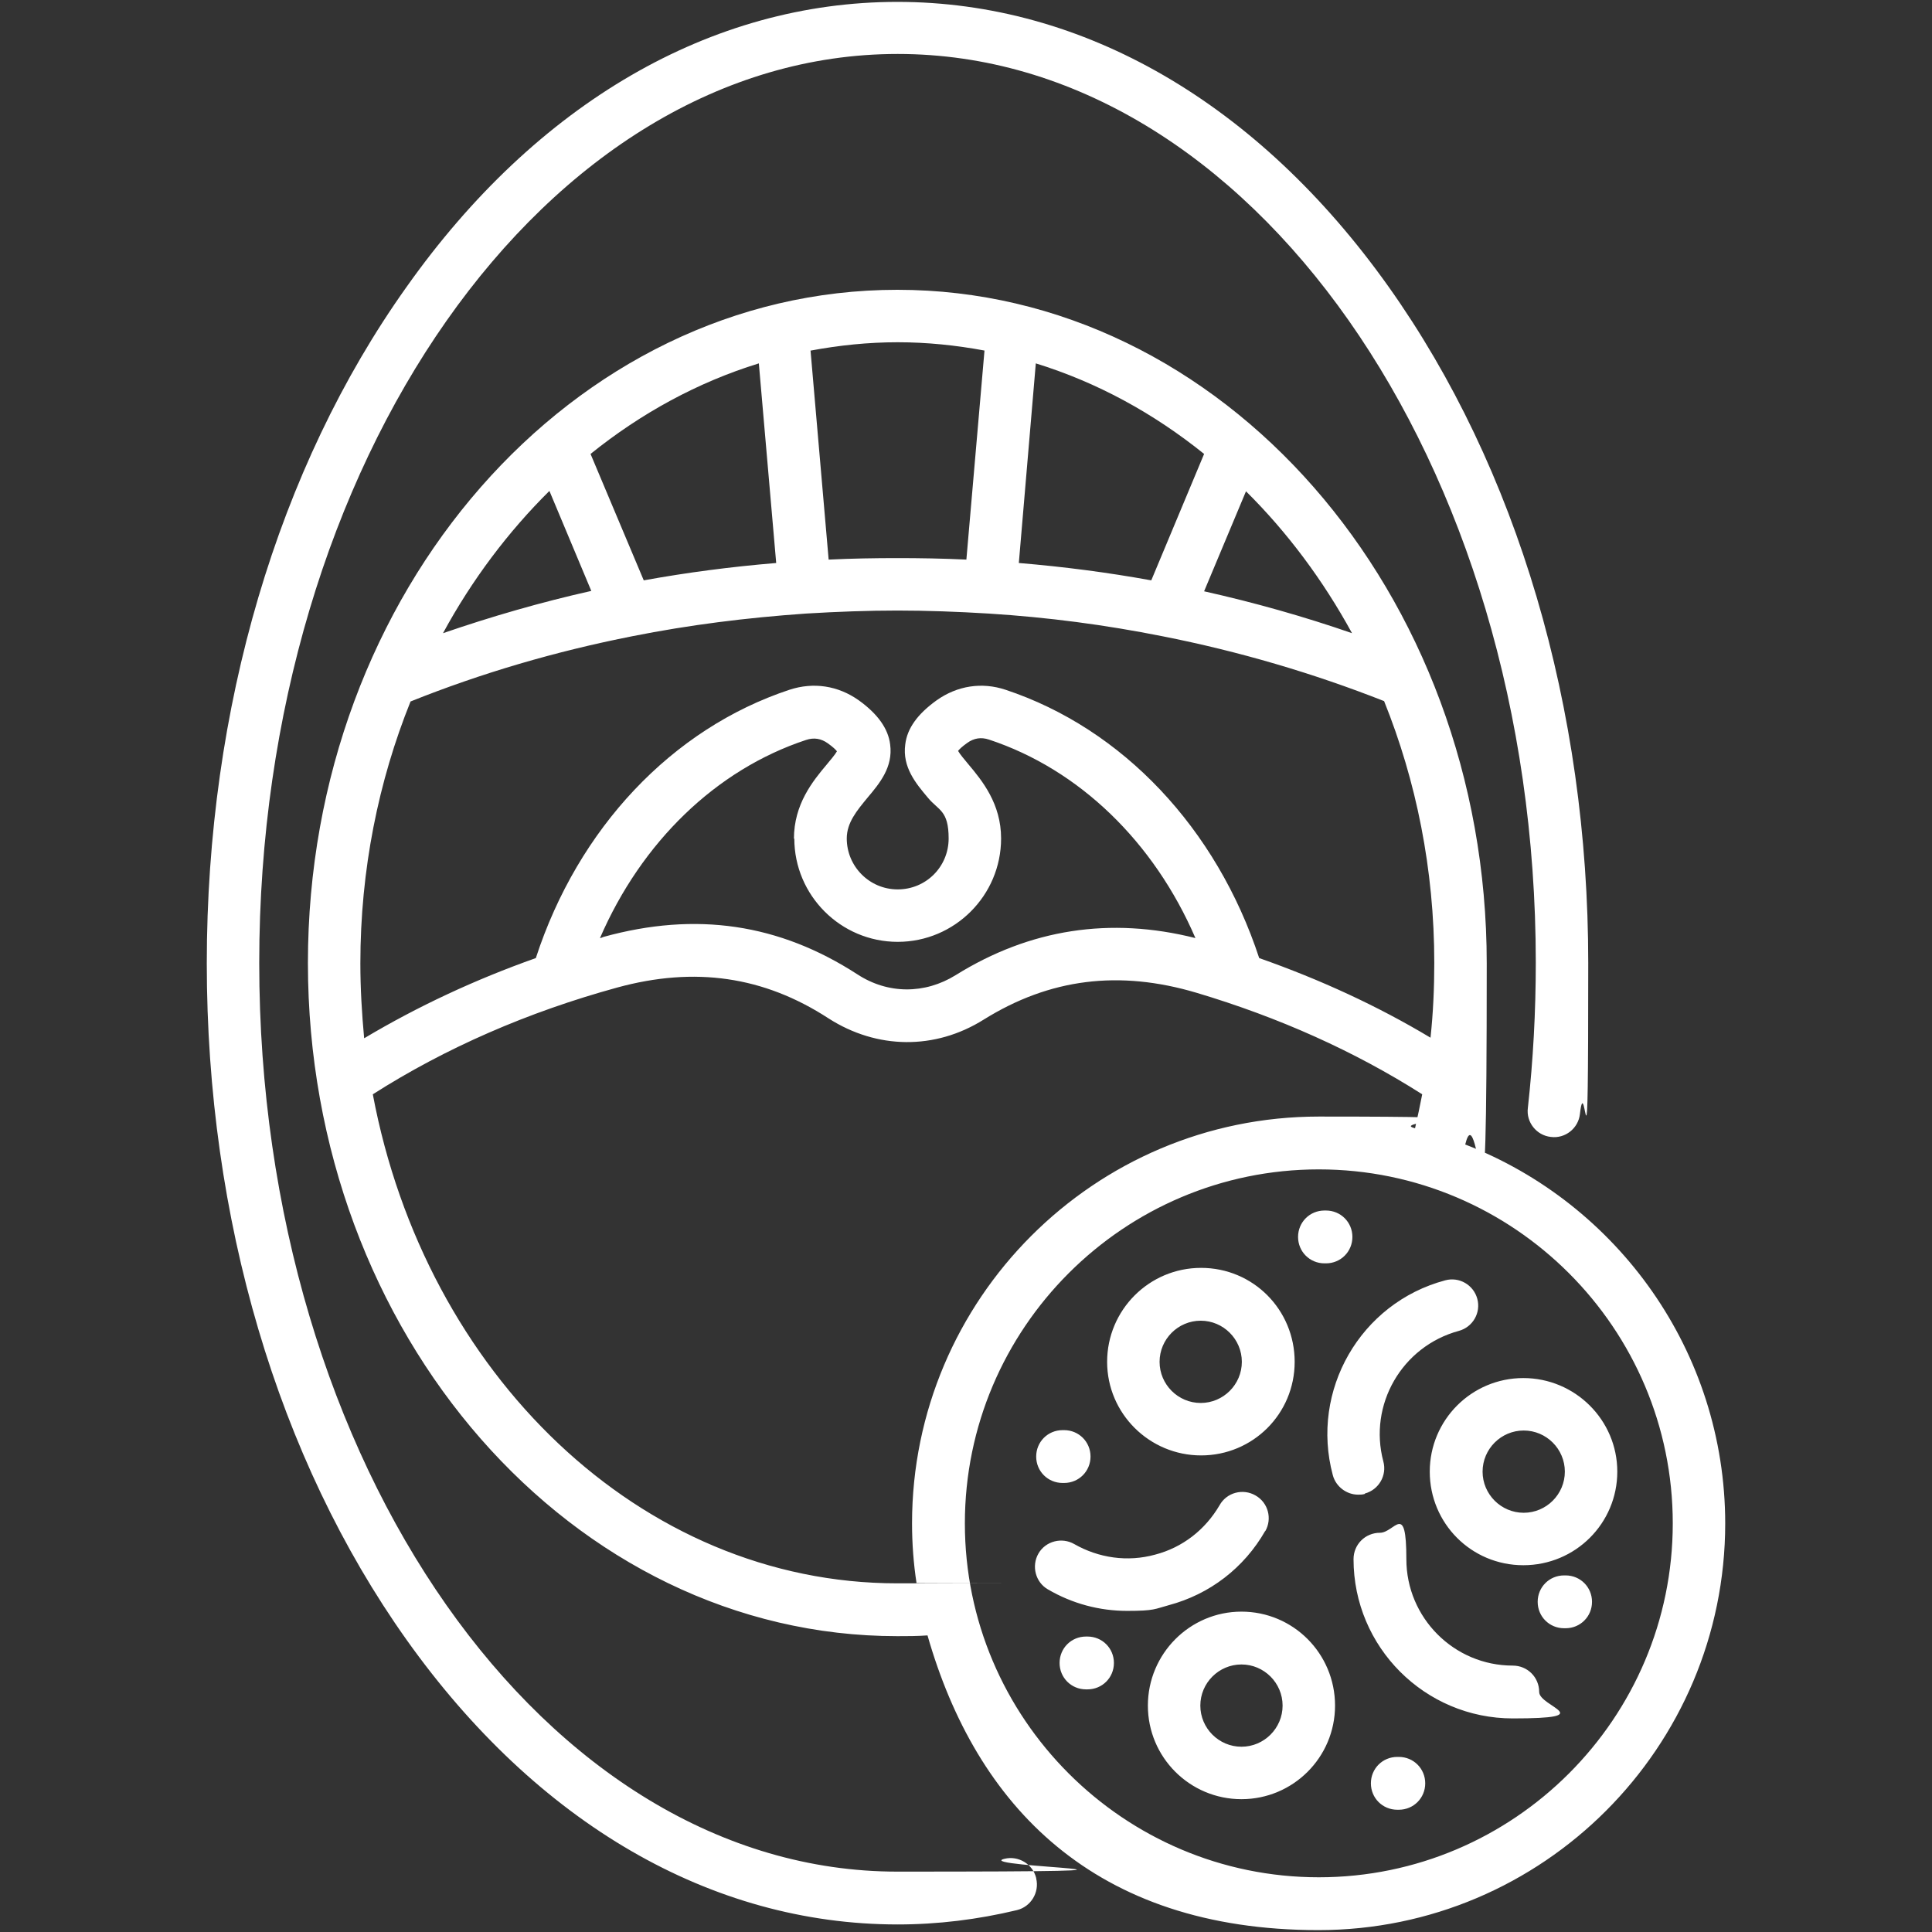<?xml version="1.0" encoding="UTF-8"?>
<svg id="Layer_1" data-name="Layer 1" xmlns="http://www.w3.org/2000/svg" width="180.6mm" height="180.6mm" version="1.1" viewBox="0 0 512 512">
  <rect x="0" y="0" width="512" height="512" fill="#333333" stroke="none"/>
  <defs>
    <style>
      .cls-1 {
        fill: #fff;
        stroke-width: 0px;
      }
    </style>
  </defs>
  <path class="cls-1" d="M274.6,497.8c.9,3.7-1.4,7.5-5.1,8.4-10.4,2.5-21,3.8-31.6,3.8-49.4,0-95.6-26.8-130.2-75.5-34.1-48-52.9-111.6-52.9-179.2s18.8-131.3,52.9-179.2C142.2,27.3,188.5.5,237.8.5s95.6,26.8,130.2,75.5c34.1,48,52.9,111.6,52.9,179.2s-.7,26.9-2.2,40c-.4,3.8-3.9,6.6-7.7,6.1-3.8-.4-6.6-3.9-6.1-7.7,1.4-12.6,2.1-25.5,2.1-38.5,0-132.8-75.9-240.8-169.1-240.8S68.7,122.5,68.7,255.2s75.9,240.8,169.1,240.8,19.1-1.1,28.4-3.4c3.7-.9,7.5,1.4,8.4,5.1h0ZM457.2,403.7c0,59.4-48.3,107.8-107.8,107.8s-90.7-33-103.6-78.1c-2.7.2-5.3.2-8,.2-86.1,0-156.2-80-156.2-178.4S151.7,76.8,237.8,76.8s156.2,80.1,156.2,178.5-1.9,32.5-5.7,48c40.3,15.6,68.9,54.8,68.9,100.5h0ZM330.2,130.2l-11.1,26.5c13.4,3,26.5,6.7,39.2,11.1-7.7-14.1-17.2-26.8-28.1-37.6h0ZM270,149.2c12,1,23.5,2.5,35.1,4.6l14-33.5c-13.4-10.8-28.4-19-44.6-24l-4.5,52.9ZM214.8,92.9l4.8,55.4c6.2-.3,12.3-.4,18.2-.4s12.1.1,18.3.4l4.8-55.4c-7.5-1.4-15.2-2.2-23-2.2-7.8,0-15.5.8-23,2.2h0ZM156.5,120.3l14.1,33.5c11.6-2.1,23.1-3.6,35.1-4.6l-4.6-52.9c-16.2,5-31.2,13.2-44.6,24h0ZM117.4,167.8c12.8-4.4,25.9-8.2,39.3-11.2l-11.1-26.5c-10.9,10.8-20.5,23.5-28.2,37.7ZM96.6,275.1c14.1-8.4,29.3-15.5,45.4-21.2,11.2-34.4,36.1-60.8,67.2-71.1,6.4-2.1,12.9-1.1,18.4,2.8,5,3.6,7.8,7.5,8.3,11.7.8,6-2.8,10.3-6,14.1-2.8,3.4-5.5,6.6-5.5,10.8,0,7.4,6,13.5,13.5,13.5s13.5-6,13.5-13.5-2.7-7.4-5.5-10.8c-3.2-3.8-6.8-8.1-6-14.1.5-4.3,3.3-8.1,8.3-11.7,5.5-3.9,12-4.9,18.3-2.8,31,10.3,55.9,36.7,67.2,71.1,16.2,5.7,31.4,12.7,45.4,21.1.7-6.5,1-13.2,1-19.8,0-24.8-4.8-48.3-13.3-69.4-18.8-7.4-38.5-13.2-58.8-17.2h0c-15.1-3-30.1-5-46-6-8.2-.5-16.4-.8-24.2-.8s-15.9.3-24.2.8c-15.8,1.1-30.9,3-46,6-20.3,4-40.1,9.8-58.8,17.3-8.5,21.1-13.3,44.6-13.3,69.4,0,6.7.4,13.3,1,19.8h0ZM210.4,222.3c0-9.2,5-15.3,8.7-19.7.9-1.1,2.2-2.6,2.7-3.5-.3-.4-1-1.1-2.4-2.1-1.8-1.3-3.7-1.6-5.8-.9-23.9,7.9-43.6,27.1-54.6,52.5.3,0,.6-.2.9-.3,24.6-6.8,46.6-3.5,67.3,9.9,8.1,5.3,17.9,5.3,26.1.2,19.6-12.2,40.9-15.5,63.5-9.8-11-25.5-30.8-44.7-54.7-52.6-2.1-.7-4-.4-5.8.9-1.4,1-2.1,1.7-2.4,2.1.5.9,1.8,2.4,2.7,3.5,3.7,4.4,8.7,10.5,8.7,19.7,0,15.1-12.3,27.4-27.4,27.4-15.1,0-27.4-12.3-27.4-27.4ZM242.9,419.6c-.8-5.2-1.2-10.5-1.2-15.9,0-59.4,48.3-107.8,107.8-107.8s17.3,1.1,25.5,3.1c.7-3,1.3-6,1.9-9-17.9-11.4-38-20.4-59.8-26.9-20.5-6.1-38.9-3.8-56.4,7.1-12.9,8.1-28.3,7.9-41.1-.3-17.2-11.2-35.5-13.8-56-8.2-23.7,6.5-45.5,16-64.8,28.3,13.9,74,70.9,129.6,139,129.6s3.4,0,5-.1h0ZM443.3,403.7c0-51.7-42.1-93.8-93.8-93.8s-93.8,42.1-93.8,93.8,42.1,93.8,93.8,93.8,93.8-42.1,93.8-93.8ZM370.7,465.6h-.4c-3.9,0-7,3.1-7,7s3.1,7,7,7h.4c3.9,0,7-3.1,7-7s-3.1-7-7-7ZM361.7,395.8c3.7-1,5.9-4.8,4.9-8.5-4-15,4.9-30.5,20-34.6,3.7-1,5.9-4.8,4.9-8.5s-4.8-5.9-8.5-4.9c-22.5,6-35.8,29.2-29.8,51.6.8,3.1,3.7,5.2,6.7,5.2.6,0,1.2,0,1.8-.2h0ZM414.9,417.5h-.4c-3.9,0-7,3.1-7,7s3.1,7,7,7h.4c3.9,0,7-3.1,7-7s-3.1-7-7-7ZM400.9,441.4c-15.6,0-28.2-12.7-28.2-28.2s-3.1-7-7-7-7,3.1-7,7c0,23.3,18.9,42.2,42.2,42.2s7-3.1,7-7-3.1-7-7-7ZM281.6,393h.4c3.9,0,7-3.1,7-7s-3.1-7-7-7h-.4c-3.9,0-7,3.1-7,7s3.1,7,7,7ZM351,334.8h.4c3.9,0,7-3.1,7-7s-3.1-7-7-7h-.4c-3.9,0-7,3.1-7,7,0,3.9,3.1,7,7,7ZM288.2,433.7h-.4c-3.9,0-7,3.1-7,7s3.1,7,7,7h.4c3.9,0,7-3.1,7-7s-3.1-7-7-7ZM353.8,452c0,13.7-11.1,24.8-24.8,24.8s-24.8-11.1-24.8-24.8,11.1-24.9,24.8-24.9,24.8,11.1,24.8,24.9ZM339.9,452c0-6-4.9-10.9-10.9-10.9s-10.9,4.9-10.9,10.9,4.9,10.9,10.9,10.9,10.9-4.9,10.9-10.9ZM293.4,360.9c0-13.7,11.1-24.9,24.9-24.9s24.8,11.1,24.8,24.9-11.1,24.8-24.8,24.8c-13.7,0-24.9-11.1-24.9-24.8ZM307.3,360.9c0,6,4.9,10.9,10.9,10.9s10.9-4.9,10.9-10.9-4.9-10.9-10.9-10.9-10.9,4.9-10.9,10.9ZM335.3,405.8c1.9-3.3.8-7.6-2.6-9.5-3.3-1.9-7.6-.8-9.5,2.6-3.8,6.5-9.8,11.2-17.1,13.1-7.3,2-14.9.9-21.4-2.8-3.3-1.9-7.6-.8-9.5,2.5-1.9,3.3-.8,7.6,2.5,9.5,6.5,3.8,13.7,5.7,21,5.7s7.3-.5,11-1.5c10.9-2.9,20-9.9,25.6-19.7h0ZM403.7,365.2c13.7,0,24.9,11.1,24.9,24.8s-11.1,24.8-24.9,24.8-24.8-11.1-24.8-24.8c0-13.7,11.1-24.8,24.8-24.8ZM392.9,390c0,6,4.9,10.9,10.9,10.9s10.9-4.9,10.9-10.9-4.9-10.9-10.9-10.9c-6,0-10.9,4.9-10.9,10.9Z"/>
</svg>
